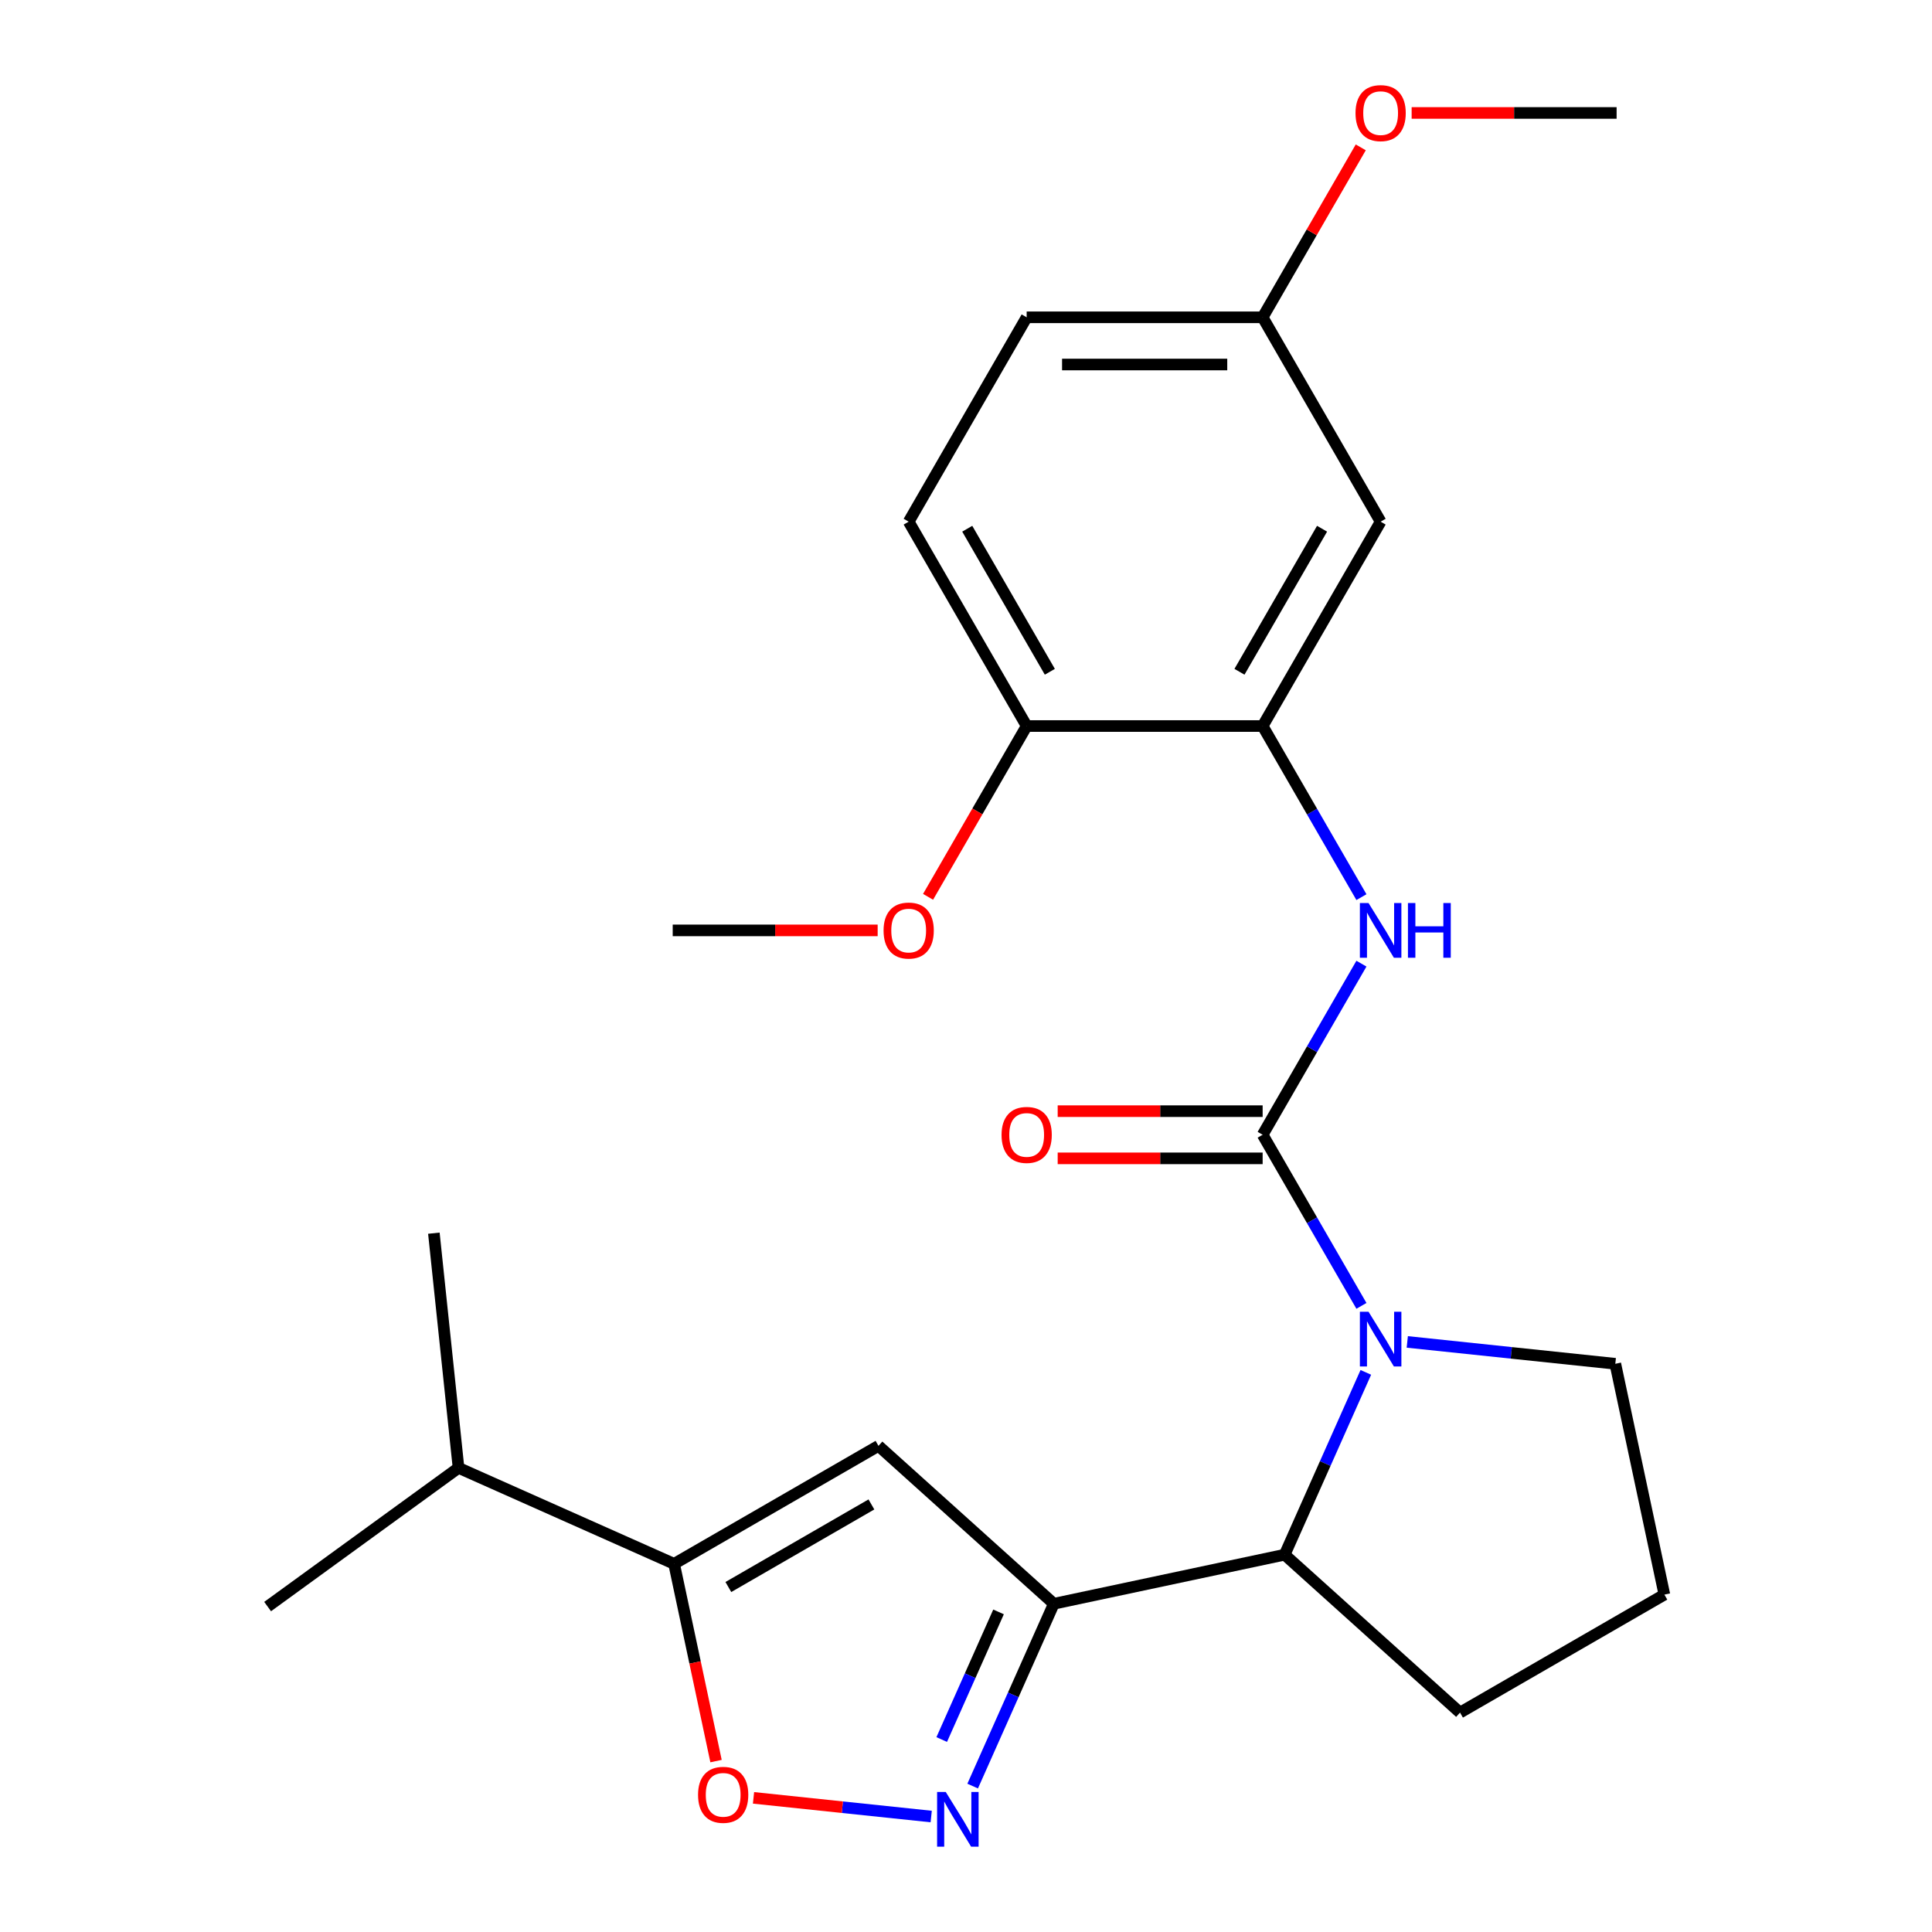<?xml version='1.0' encoding='iso-8859-1'?>
<svg version='1.1' baseProfile='full'
              xmlns='http://www.w3.org/2000/svg'
                      xmlns:rdkit='http://www.rdkit.org/xml'
                      xmlns:xlink='http://www.w3.org/1999/xlink'
                  xml:space='preserve'
width='1000px' height='1000px' viewBox='0 0 1000 1000'>
<!-- END OF HEADER -->
<rect style='opacity:1.0;fill:#FFFFFF;stroke:none' width='1000' height='1000' x='0' y='0'> </rect>
<path class='bond-0' d='M 653.542,587.348 L 679.109,631.63' style='fill:none;fill-rule:evenodd;stroke:#000000;stroke-width:6px;stroke-linecap:butt;stroke-linejoin:miter;stroke-opacity:1' />
<path class='bond-0' d='M 679.109,631.63 L 704.675,675.912' style='fill:none;fill-rule:evenodd;stroke:#0000FF;stroke-width:6px;stroke-linecap:butt;stroke-linejoin:miter;stroke-opacity:1' />
<path class='bond-5' d='M 653.542,587.348 L 679.109,543.067' style='fill:none;fill-rule:evenodd;stroke:#000000;stroke-width:6px;stroke-linecap:butt;stroke-linejoin:miter;stroke-opacity:1' />
<path class='bond-5' d='M 679.109,543.067 L 704.675,498.785' style='fill:none;fill-rule:evenodd;stroke:#0000FF;stroke-width:6px;stroke-linecap:butt;stroke-linejoin:miter;stroke-opacity:1' />
<path class='bond-10' d='M 653.542,575.134 L 600.499,575.134' style='fill:none;fill-rule:evenodd;stroke:#000000;stroke-width:6px;stroke-linecap:butt;stroke-linejoin:miter;stroke-opacity:1' />
<path class='bond-10' d='M 600.499,575.134 L 547.455,575.134' style='fill:none;fill-rule:evenodd;stroke:#FF0000;stroke-width:6px;stroke-linecap:butt;stroke-linejoin:miter;stroke-opacity:1' />
<path class='bond-10' d='M 653.542,599.563 L 600.499,599.563' style='fill:none;fill-rule:evenodd;stroke:#000000;stroke-width:6px;stroke-linecap:butt;stroke-linejoin:miter;stroke-opacity:1' />
<path class='bond-10' d='M 600.499,599.563 L 547.455,599.563' style='fill:none;fill-rule:evenodd;stroke:#FF0000;stroke-width:6px;stroke-linecap:butt;stroke-linejoin:miter;stroke-opacity:1' />
<path class='bond-6' d='M 706.949,710.339 L 685.941,757.523' style='fill:none;fill-rule:evenodd;stroke:#0000FF;stroke-width:6px;stroke-linecap:butt;stroke-linejoin:miter;stroke-opacity:1' />
<path class='bond-6' d='M 685.941,757.523 L 664.934,804.707' style='fill:none;fill-rule:evenodd;stroke:#000000;stroke-width:6px;stroke-linecap:butt;stroke-linejoin:miter;stroke-opacity:1' />
<path class='bond-15' d='M 728.406,694.575 L 782.246,700.234' style='fill:none;fill-rule:evenodd;stroke:#0000FF;stroke-width:6px;stroke-linecap:butt;stroke-linejoin:miter;stroke-opacity:1' />
<path class='bond-15' d='M 782.246,700.234 L 836.085,705.893' style='fill:none;fill-rule:evenodd;stroke:#000000;stroke-width:6px;stroke-linecap:butt;stroke-linejoin:miter;stroke-opacity:1' />
<path class='bond-1' d='M 545.462,830.102 L 664.934,804.707' style='fill:none;fill-rule:evenodd;stroke:#000000;stroke-width:6px;stroke-linecap:butt;stroke-linejoin:miter;stroke-opacity:1' />
<path class='bond-2' d='M 545.462,830.102 L 524.454,877.285' style='fill:none;fill-rule:evenodd;stroke:#000000;stroke-width:6px;stroke-linecap:butt;stroke-linejoin:miter;stroke-opacity:1' />
<path class='bond-2' d='M 524.454,877.285 L 503.447,924.469' style='fill:none;fill-rule:evenodd;stroke:#0000FF;stroke-width:6px;stroke-linecap:butt;stroke-linejoin:miter;stroke-opacity:1' />
<path class='bond-2' d='M 516.843,834.321 L 502.138,867.35' style='fill:none;fill-rule:evenodd;stroke:#000000;stroke-width:6px;stroke-linecap:butt;stroke-linejoin:miter;stroke-opacity:1' />
<path class='bond-2' d='M 502.138,867.35 L 487.433,900.378' style='fill:none;fill-rule:evenodd;stroke:#0000FF;stroke-width:6px;stroke-linecap:butt;stroke-linejoin:miter;stroke-opacity:1' />
<path class='bond-3' d='M 545.462,830.102 L 454.693,748.373' style='fill:none;fill-rule:evenodd;stroke:#000000;stroke-width:6px;stroke-linecap:butt;stroke-linejoin:miter;stroke-opacity:1' />
<path class='bond-7' d='M 481.989,940.233 L 436.003,935.4' style='fill:none;fill-rule:evenodd;stroke:#0000FF;stroke-width:6px;stroke-linecap:butt;stroke-linejoin:miter;stroke-opacity:1' />
<path class='bond-7' d='M 436.003,935.4 L 390.017,930.567' style='fill:none;fill-rule:evenodd;stroke:#FF0000;stroke-width:6px;stroke-linecap:butt;stroke-linejoin:miter;stroke-opacity:1' />
<path class='bond-4' d='M 454.693,748.373 L 348.916,809.444' style='fill:none;fill-rule:evenodd;stroke:#000000;stroke-width:6px;stroke-linecap:butt;stroke-linejoin:miter;stroke-opacity:1' />
<path class='bond-4' d='M 451.041,778.689 L 376.997,821.439' style='fill:none;fill-rule:evenodd;stroke:#000000;stroke-width:6px;stroke-linecap:butt;stroke-linejoin:miter;stroke-opacity:1' />
<path class='bond-13' d='M 348.916,809.444 L 237.335,759.765' style='fill:none;fill-rule:evenodd;stroke:#000000;stroke-width:6px;stroke-linecap:butt;stroke-linejoin:miter;stroke-opacity:1' />
<path class='bond-27' d='M 348.916,809.444 L 359.767,860.493' style='fill:none;fill-rule:evenodd;stroke:#000000;stroke-width:6px;stroke-linecap:butt;stroke-linejoin:miter;stroke-opacity:1' />
<path class='bond-27' d='M 359.767,860.493 L 370.618,911.542' style='fill:none;fill-rule:evenodd;stroke:#FF0000;stroke-width:6px;stroke-linecap:butt;stroke-linejoin:miter;stroke-opacity:1' />
<path class='bond-8' d='M 704.675,464.358 L 679.109,420.076' style='fill:none;fill-rule:evenodd;stroke:#0000FF;stroke-width:6px;stroke-linecap:butt;stroke-linejoin:miter;stroke-opacity:1' />
<path class='bond-8' d='M 679.109,420.076 L 653.542,375.794' style='fill:none;fill-rule:evenodd;stroke:#000000;stroke-width:6px;stroke-linecap:butt;stroke-linejoin:miter;stroke-opacity:1' />
<path class='bond-18' d='M 664.934,804.707 L 755.702,886.435' style='fill:none;fill-rule:evenodd;stroke:#000000;stroke-width:6px;stroke-linecap:butt;stroke-linejoin:miter;stroke-opacity:1' />
<path class='bond-9' d='M 653.542,375.794 L 714.613,270.017' style='fill:none;fill-rule:evenodd;stroke:#000000;stroke-width:6px;stroke-linecap:butt;stroke-linejoin:miter;stroke-opacity:1' />
<path class='bond-9' d='M 641.548,347.713 L 684.297,273.669' style='fill:none;fill-rule:evenodd;stroke:#000000;stroke-width:6px;stroke-linecap:butt;stroke-linejoin:miter;stroke-opacity:1' />
<path class='bond-11' d='M 653.542,375.794 L 531.401,375.794' style='fill:none;fill-rule:evenodd;stroke:#000000;stroke-width:6px;stroke-linecap:butt;stroke-linejoin:miter;stroke-opacity:1' />
<path class='bond-14' d='M 714.613,270.017 L 653.542,164.24' style='fill:none;fill-rule:evenodd;stroke:#000000;stroke-width:6px;stroke-linecap:butt;stroke-linejoin:miter;stroke-opacity:1' />
<path class='bond-12' d='M 531.401,375.794 L 470.331,270.017' style='fill:none;fill-rule:evenodd;stroke:#000000;stroke-width:6px;stroke-linecap:butt;stroke-linejoin:miter;stroke-opacity:1' />
<path class='bond-12' d='M 543.396,347.713 L 500.647,273.669' style='fill:none;fill-rule:evenodd;stroke:#000000;stroke-width:6px;stroke-linecap:butt;stroke-linejoin:miter;stroke-opacity:1' />
<path class='bond-17' d='M 531.401,375.794 L 505.881,419.996' style='fill:none;fill-rule:evenodd;stroke:#000000;stroke-width:6px;stroke-linecap:butt;stroke-linejoin:miter;stroke-opacity:1' />
<path class='bond-17' d='M 505.881,419.996 L 480.362,464.198' style='fill:none;fill-rule:evenodd;stroke:#FF0000;stroke-width:6px;stroke-linecap:butt;stroke-linejoin:miter;stroke-opacity:1' />
<path class='bond-16' d='M 470.331,270.017 L 531.401,164.24' style='fill:none;fill-rule:evenodd;stroke:#000000;stroke-width:6px;stroke-linecap:butt;stroke-linejoin:miter;stroke-opacity:1' />
<path class='bond-21' d='M 237.335,759.765 L 138.521,831.557' style='fill:none;fill-rule:evenodd;stroke:#000000;stroke-width:6px;stroke-linecap:butt;stroke-linejoin:miter;stroke-opacity:1' />
<path class='bond-22' d='M 237.335,759.765 L 224.568,638.293' style='fill:none;fill-rule:evenodd;stroke:#000000;stroke-width:6px;stroke-linecap:butt;stroke-linejoin:miter;stroke-opacity:1' />
<path class='bond-19' d='M 653.542,164.24 L 678.935,120.258' style='fill:none;fill-rule:evenodd;stroke:#000000;stroke-width:6px;stroke-linecap:butt;stroke-linejoin:miter;stroke-opacity:1' />
<path class='bond-19' d='M 678.935,120.258 L 704.328,76.276' style='fill:none;fill-rule:evenodd;stroke:#FF0000;stroke-width:6px;stroke-linecap:butt;stroke-linejoin:miter;stroke-opacity:1' />
<path class='bond-26' d='M 653.542,164.24 L 531.401,164.24' style='fill:none;fill-rule:evenodd;stroke:#000000;stroke-width:6px;stroke-linecap:butt;stroke-linejoin:miter;stroke-opacity:1' />
<path class='bond-26' d='M 635.221,188.668 L 549.723,188.668' style='fill:none;fill-rule:evenodd;stroke:#000000;stroke-width:6px;stroke-linecap:butt;stroke-linejoin:miter;stroke-opacity:1' />
<path class='bond-20' d='M 836.085,705.893 L 861.479,825.365' style='fill:none;fill-rule:evenodd;stroke:#000000;stroke-width:6px;stroke-linecap:butt;stroke-linejoin:miter;stroke-opacity:1' />
<path class='bond-23' d='M 454.277,481.571 L 401.234,481.571' style='fill:none;fill-rule:evenodd;stroke:#FF0000;stroke-width:6px;stroke-linecap:butt;stroke-linejoin:miter;stroke-opacity:1' />
<path class='bond-23' d='M 401.234,481.571 L 348.19,481.571' style='fill:none;fill-rule:evenodd;stroke:#000000;stroke-width:6px;stroke-linecap:butt;stroke-linejoin:miter;stroke-opacity:1' />
<path class='bond-25' d='M 755.702,886.435 L 861.479,825.365' style='fill:none;fill-rule:evenodd;stroke:#000000;stroke-width:6px;stroke-linecap:butt;stroke-linejoin:miter;stroke-opacity:1' />
<path class='bond-24' d='M 730.666,58.462 L 783.71,58.462' style='fill:none;fill-rule:evenodd;stroke:#FF0000;stroke-width:6px;stroke-linecap:butt;stroke-linejoin:miter;stroke-opacity:1' />
<path class='bond-24' d='M 783.71,58.462 L 836.754,58.462' style='fill:none;fill-rule:evenodd;stroke:#000000;stroke-width:6px;stroke-linecap:butt;stroke-linejoin:miter;stroke-opacity:1' />
<path  class='atom-1' d='M 708.353 678.966
L 717.633 693.966
Q 718.553 695.446, 720.033 698.126
Q 721.513 700.806, 721.593 700.966
L 721.593 678.966
L 725.353 678.966
L 725.353 707.286
L 721.473 707.286
L 711.513 690.886
Q 710.353 688.966, 709.113 686.766
Q 707.913 684.566, 707.553 683.886
L 707.553 707.286
L 703.873 707.286
L 703.873 678.966
L 708.353 678.966
' fill='#0000FF'/>
<path  class='atom-3' d='M 489.523 927.523
L 498.803 942.523
Q 499.723 944.003, 501.203 946.683
Q 502.683 949.363, 502.763 949.523
L 502.763 927.523
L 506.523 927.523
L 506.523 955.843
L 502.643 955.843
L 492.683 939.443
Q 491.523 937.523, 490.283 935.323
Q 489.083 933.123, 488.723 932.443
L 488.723 955.843
L 485.043 955.843
L 485.043 927.523
L 489.523 927.523
' fill='#0000FF'/>
<path  class='atom-6' d='M 708.353 467.411
L 717.633 482.411
Q 718.553 483.891, 720.033 486.571
Q 721.513 489.251, 721.593 489.411
L 721.593 467.411
L 725.353 467.411
L 725.353 495.731
L 721.473 495.731
L 711.513 479.331
Q 710.353 477.411, 709.113 475.211
Q 707.913 473.011, 707.553 472.331
L 707.553 495.731
L 703.873 495.731
L 703.873 467.411
L 708.353 467.411
' fill='#0000FF'/>
<path  class='atom-6' d='M 728.753 467.411
L 732.593 467.411
L 732.593 479.451
L 747.073 479.451
L 747.073 467.411
L 750.913 467.411
L 750.913 495.731
L 747.073 495.731
L 747.073 482.651
L 732.593 482.651
L 732.593 495.731
L 728.753 495.731
L 728.753 467.411
' fill='#0000FF'/>
<path  class='atom-8' d='M 361.311 928.996
Q 361.311 922.196, 364.671 918.396
Q 368.031 914.596, 374.311 914.596
Q 380.591 914.596, 383.951 918.396
Q 387.311 922.196, 387.311 928.996
Q 387.311 935.876, 383.911 939.796
Q 380.511 943.676, 374.311 943.676
Q 368.071 943.676, 364.671 939.796
Q 361.311 935.916, 361.311 928.996
M 374.311 940.476
Q 378.631 940.476, 380.951 937.596
Q 383.311 934.676, 383.311 928.996
Q 383.311 923.436, 380.951 920.636
Q 378.631 917.796, 374.311 917.796
Q 369.991 917.796, 367.631 920.596
Q 365.311 923.396, 365.311 928.996
Q 365.311 934.716, 367.631 937.596
Q 369.991 940.476, 374.311 940.476
' fill='#FF0000'/>
<path  class='atom-11' d='M 518.401 587.428
Q 518.401 580.628, 521.761 576.828
Q 525.121 573.028, 531.401 573.028
Q 537.681 573.028, 541.041 576.828
Q 544.401 580.628, 544.401 587.428
Q 544.401 594.308, 541.001 598.228
Q 537.601 602.108, 531.401 602.108
Q 525.161 602.108, 521.761 598.228
Q 518.401 594.348, 518.401 587.428
M 531.401 598.908
Q 535.721 598.908, 538.041 596.028
Q 540.401 593.108, 540.401 587.428
Q 540.401 581.868, 538.041 579.068
Q 535.721 576.228, 531.401 576.228
Q 527.081 576.228, 524.721 579.028
Q 522.401 581.828, 522.401 587.428
Q 522.401 593.148, 524.721 596.028
Q 527.081 598.908, 531.401 598.908
' fill='#FF0000'/>
<path  class='atom-18' d='M 457.331 481.651
Q 457.331 474.851, 460.691 471.051
Q 464.051 467.251, 470.331 467.251
Q 476.611 467.251, 479.971 471.051
Q 483.331 474.851, 483.331 481.651
Q 483.331 488.531, 479.931 492.451
Q 476.531 496.331, 470.331 496.331
Q 464.091 496.331, 460.691 492.451
Q 457.331 488.571, 457.331 481.651
M 470.331 493.131
Q 474.651 493.131, 476.971 490.251
Q 479.331 487.331, 479.331 481.651
Q 479.331 476.091, 476.971 473.291
Q 474.651 470.451, 470.331 470.451
Q 466.011 470.451, 463.651 473.251
Q 461.331 476.051, 461.331 481.651
Q 461.331 487.371, 463.651 490.251
Q 466.011 493.131, 470.331 493.131
' fill='#FF0000'/>
<path  class='atom-20' d='M 701.613 58.542
Q 701.613 51.742, 704.973 47.943
Q 708.333 44.142, 714.613 44.142
Q 720.893 44.142, 724.253 47.943
Q 727.613 51.742, 727.613 58.542
Q 727.613 65.422, 724.213 69.343
Q 720.813 73.222, 714.613 73.222
Q 708.373 73.222, 704.973 69.343
Q 701.613 65.463, 701.613 58.542
M 714.613 70.022
Q 718.933 70.022, 721.253 67.142
Q 723.613 64.222, 723.613 58.542
Q 723.613 52.983, 721.253 50.182
Q 718.933 47.343, 714.613 47.343
Q 710.293 47.343, 707.933 50.142
Q 705.613 52.943, 705.613 58.542
Q 705.613 64.263, 707.933 67.142
Q 710.293 70.022, 714.613 70.022
' fill='#FF0000'/>
</svg>
